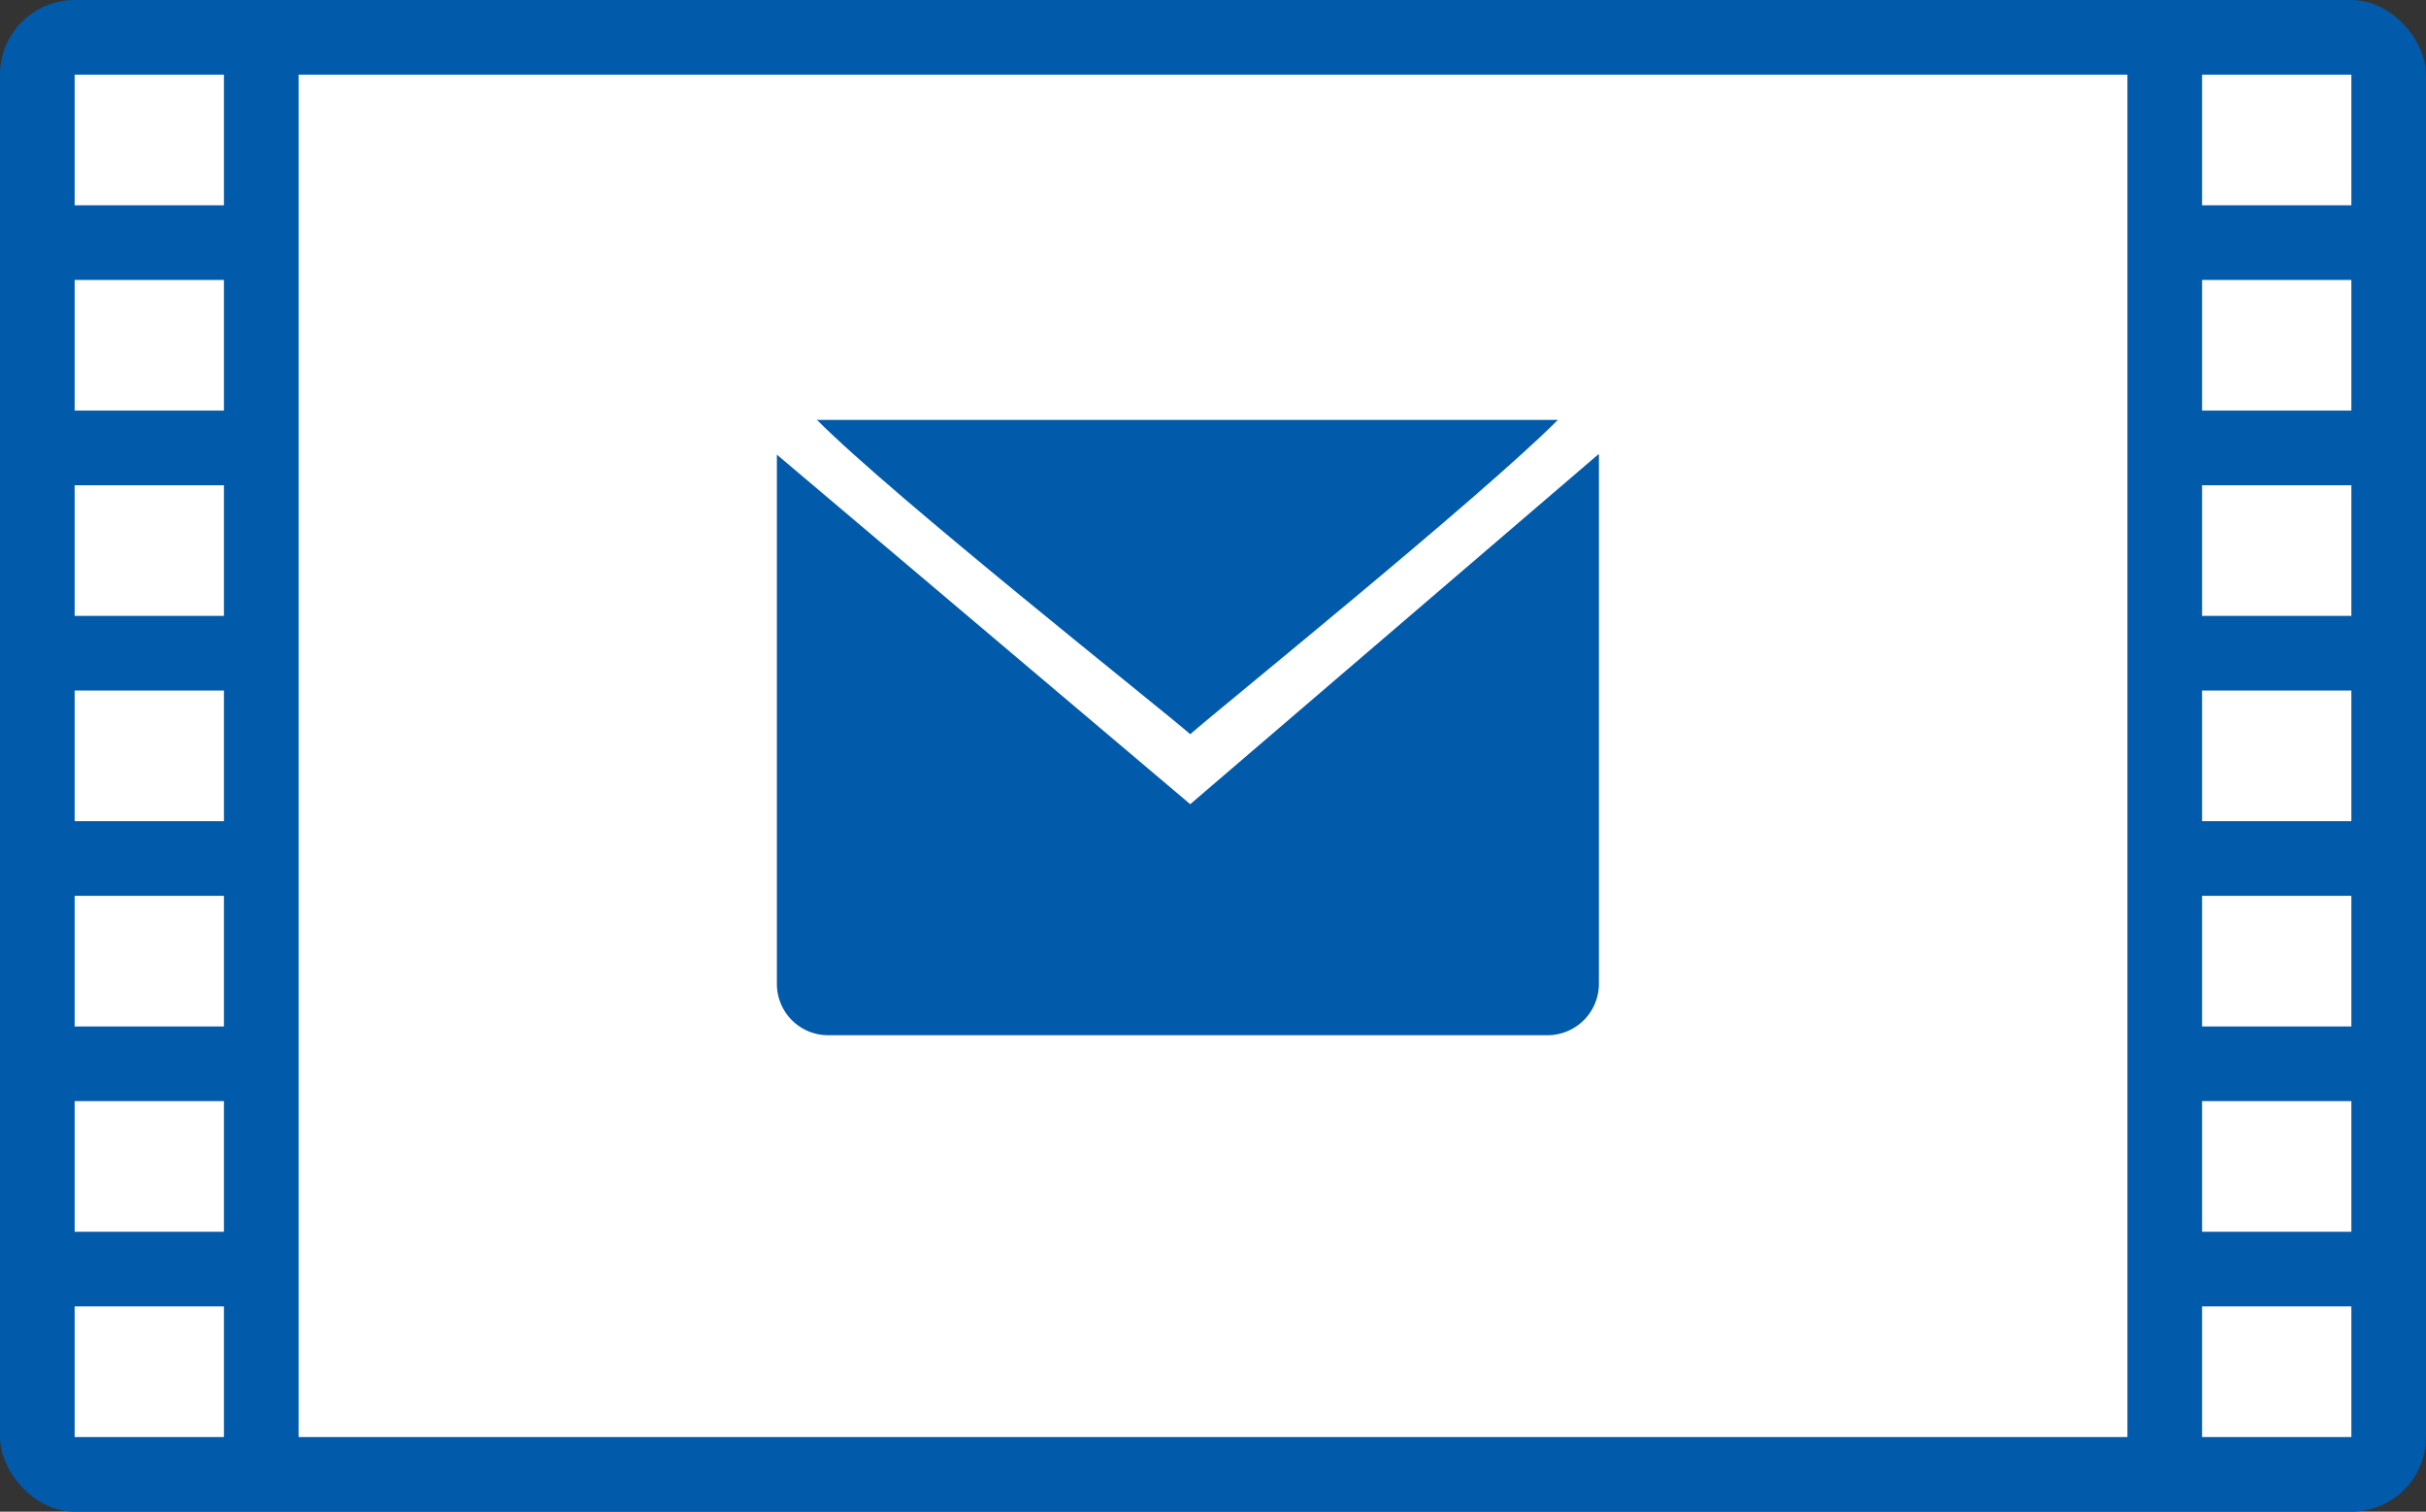 <svg xmlns="http://www.w3.org/2000/svg" viewBox="0 0 130 81"><rect x="0" y="0" width="130" height="81" fill="#333333" stroke="none"/><defs><style>.cls-1{fill:#015aaa;}.cls-2{fill:#fff;}.cls-3{fill:none;}</style></defs><g id="枠"><rect class="cls-1" width="130" height="81" rx="4"/><rect class="cls-2" x="4" y="4" width="8" height="7"/><rect class="cls-2" x="4" y="15" width="8" height="7"/><rect class="cls-2" x="4" y="26" width="8" height="7"/><rect class="cls-2" x="4" y="37" width="8" height="7"/><rect class="cls-2" x="4" y="48" width="8" height="7"/><rect class="cls-2" x="4" y="59" width="8" height="7"/><rect class="cls-2" x="4" y="70" width="8" height="7"/><rect class="cls-2" x="118" y="4" width="8" height="7"/><rect class="cls-2" x="118" y="15" width="8" height="7"/><rect class="cls-2" x="118" y="26" width="8" height="7"/><rect class="cls-2" x="118" y="37" width="8" height="7"/><rect class="cls-2" x="118" y="48" width="8" height="7"/><rect class="cls-2" x="118" y="59" width="8" height="7"/><rect class="cls-2" x="118" y="70" width="8" height="7"/><rect class="cls-2" x="16" y="4" width="98" height="73"/></g><g id="レイヤー_3" data-name="レイヤー 3"><g id="メール"><rect class="cls-3" x="41.62" y="17" width="44" height="44"/><path class="cls-1" d="M121.56,78.14H81.84l-.76,1.37L79.71,80v28.36a2.75,2.75,0,0,0,2.74,2.75H121a2.76,2.76,0,0,0,2.76-2.75V80l-1.38-.52Z" transform="translate(-38.08 -55.64)"/><path class="cls-2" d="M123.71,80V78.14h-2.15c-4.1,4.12-18.25,15.56-19.7,16.84-1.45-1.28-15.91-12.72-20-16.84H79.71V80l22.15,18.73Z" transform="translate(-38.08 -55.64)"/></g></g></svg>
